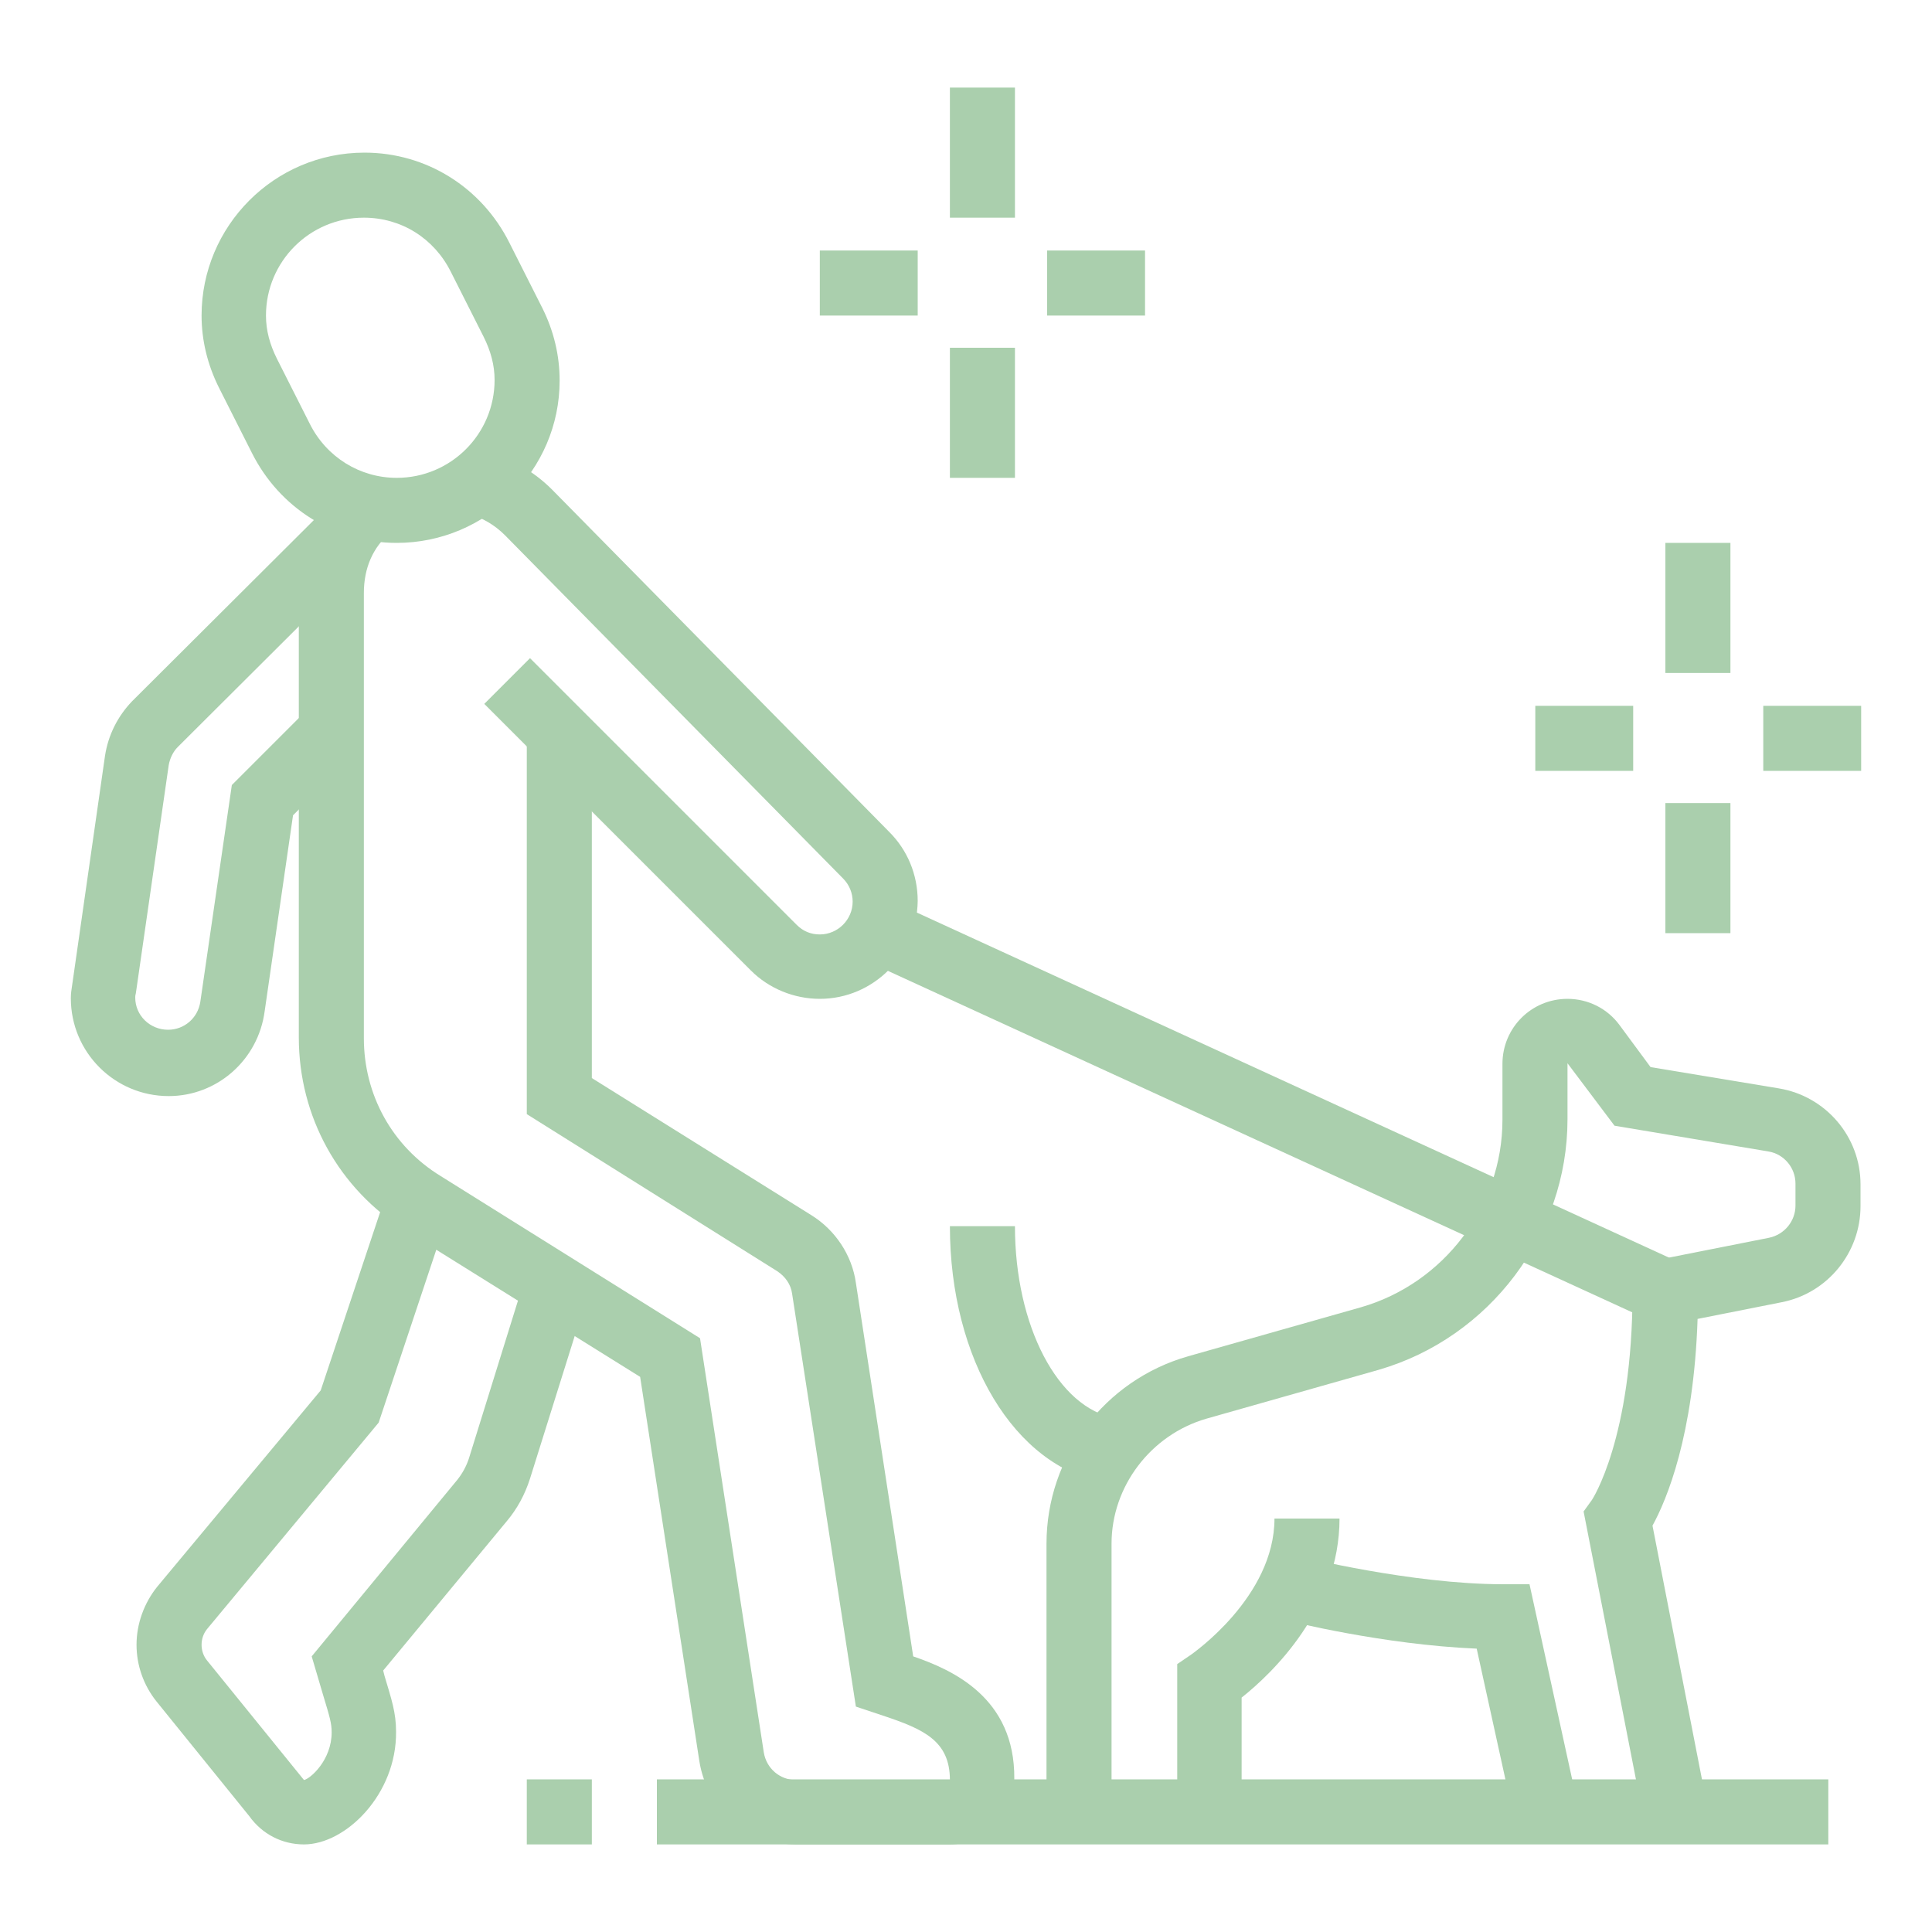 <?xml version="1.0" encoding="utf-8"?>
<!-- Generator: Adobe Illustrator 25.2.3, SVG Export Plug-In . SVG Version: 6.00 Build 0)  -->
<svg version="1.1" id="レイヤー_1" xmlns="http://www.w3.org/2000/svg" xmlns:xlink="http://www.w3.org/1999/xlink" x="0px"
	 y="0px" viewBox="0 0 300 300" style="enable-background:new 0 0 300 300;" xml:space="preserve">
<style type="text/css">
	.st0{fill:#AACFAD;}
</style>
<g>
	<path class="st0" d="M61.6,84.3c-9.6,0-18.2-5.4-22.5-14L34,60.2c-1.8-3.6-2.7-7.4-2.7-11.2c0-13.9,11.3-25.3,25.3-25.3
		c9.6,0,18.2,5.4,22.5,14l5.1,10.1c1.8,3.6,2.7,7.4,2.7,11.3C86.9,73,75.5,84.3,61.6,84.3z M56.5,33.8c-8.4,0-15.2,6.8-15.2,15.2
		c0,2.3,0.6,4.5,1.7,6.7l5.1,10.1c2.6,5.2,7.8,8.4,13.5,8.4c8.4,0,15.2-6.8,15.2-15.2c0-2.3-0.6-4.5-1.7-6.7v0L70,42.2
		C67.4,37,62.3,33.8,56.5,33.8z"/>
	<path class="st0" d="M47.2,286.4c-3.4,0-6.5-1.6-8.5-4.4l-14.4-17.8c-2-2.5-3.1-5.6-3.1-8.8c0-3.3,1.2-6.5,3.2-9l25.4-30.5
		l10.4-31.2l9.6,3.2l-11,33l-26.6,32c-0.6,0.7-0.9,1.6-0.9,2.5c0,0.9,0.3,1.8,0.9,2.5l15,18.5c1-0.2,4.3-3.1,4.3-7.4
		c0-1.4-0.3-2.4-1.3-5.7l-1.8-6.1L71,229.8c0.8-1,1.4-2.1,1.8-3.3l8.8-28.3l9.6,3l-8.9,28.4c-0.8,2.5-2,4.7-3.6,6.6l-19.2,23.2
		l0.2,0.8c1.1,3.7,1.8,5.7,1.8,8.7C61.6,278.6,53.7,286.4,47.2,286.4z"/>
	<path class="st0" d="M127.3,155.1c-4,0-7.9-1.6-10.7-4.4l-41.4-41.4l7.1-7.1l41.4,41.4c1,1,2.2,1.5,3.6,1.5c2.8,0,5.1-2.3,5.1-5.1
		c0-1.3-0.5-2.6-1.5-3.6L78.4,83.1c-1.6-1.6-3.5-2.7-5.6-3.3l2.8-9.7c3.8,1.1,7.3,3.1,10.1,5.9l52.4,53.2c2.8,2.8,4.4,6.6,4.4,10.7
		C142.4,148.3,135.6,155.1,127.3,155.1z"/>
	<path class="st0" d="M26.2,170.2c-8.4,0-15.2-6.8-15.2-15.2c0-0.7,0.1-1.4,0.2-2l5.1-35.6c0.5-3.3,2-6.2,4.2-8.5l29.9-29.8l7.1,7.1
		l-29.9,29.8c-0.7,0.7-1.2,1.7-1.4,2.8l-5.1,35.4c-0.1,0.4-0.1,0.5-0.1,0.7c0,2.8,2.3,5,5.1,5c2.5,0,4.6-1.8,5-4.3l4.9-33.7
		l11.9-11.9l7.1,7.1l-9.5,9.5l-4.4,30.4C40.1,164.6,33.7,170.2,26.2,170.2z"/>
	<path class="st0" d="M147.5,286.4h-23.9c-7.5,0-13.8-5.4-15-12.9l-9.2-59.7l-36.4-22.7c-10.4-6.5-16.6-17.7-16.6-30V92
		c0-6.9,2.6-12.8,7.6-17l6.6,7.7c-2.7,2.3-4.1,5.5-4.1,9.4v69.1c0,8.8,4.4,16.8,11.9,21.4l40.3,25.2l9.9,64.3c0.4,2.5,2.5,4.3,5,4.3
		h23.9c0-6.1-4.1-7.9-10.4-10l-4.2-1.4l-9.9-64.1c-0.2-1.5-1.1-2.7-2.3-3.5L81.8,173v-59.2h10.1v53.6l34.1,21.3
		c3.7,2.3,6.3,6.2,6.9,10.5l8.9,58c6.1,2.1,15.8,6.4,15.7,19C157.5,281.9,153,286.4,147.5,286.4z"/>
	<rect x="81.8" y="276.3" class="st0" width="10.1" height="10.1"/>
	<rect x="102" y="276.3" class="st0" width="181.9" height="10.1"/>
	
		<rect x="192.4" y="105.2" transform="matrix(0.417 -0.909 0.909 0.417 -41.618 280.112)" class="st0" width="10.1" height="134.6"/>
	<path class="st0" d="M255.2,282.3l-9.3-47.6l1.3-1.8c0,0,6.3-9.5,6.3-32.4v-4.1l21.2-4.2c2.4-0.5,4.1-2.6,4.1-5v-3.4
		c0-2.5-1.8-4.6-4.2-5l-23.9-4l-7.3-9.7v8.7c0,17.9-12.1,33.9-29.3,38.9l-26.8,7.6c-8.6,2.5-14.7,10.5-14.7,19.4v41.6h-10.1v-41.6
		c0-13.5,9-25.4,22-29.1l26.8-7.6c12.9-3.7,22-15.7,22-29.1v-8.7c0-5.6,4.5-10.1,10.1-10.1c3.2,0,6.2,1.5,8.1,4.1l4.8,6.5l19.9,3.3
		c7.3,1.2,12.7,7.5,12.7,14.9v3.4c0,7.2-5.1,13.5-12.2,14.9l-13.1,2.6c-0.6,18.1-4.8,28.1-7,32.1l8.5,43.6L255.2,282.3z"/>
	<path class="st0" d="M192.9,281.3h-10.1v-22.9l2.2-1.5c0.1-0.1,12.9-8.9,12.9-21.1h10.1c0,14-10.4,24-15.2,27.8V281.3z"/>
	<path class="st0" d="M235.1,282.4l-5.8-26.4c-14.5-0.6-29.3-4.3-30-4.5l2.5-9.8c0.2,0,17.3,4.3,31.6,4.3h4.1l7.5,34.3L235.1,282.4z
		"/>
	<path class="st0" d="M171.5,230.2c-13.9-2.4-24-19.1-24-39.8h10.1c0,15.5,6.7,28.3,15.6,29.8L171.5,230.2z"/>
	<rect x="258.6" y="84.3" class="st0" width="10.1" height="20.2"/>
	<rect x="258.6" y="124.7" class="st0" width="10.1" height="20.2"/>
	<rect x="273.8" y="109.6" class="st0" width="15.2" height="10.1"/>
	<rect x="238.4" y="109.6" class="st0" width="15.2" height="10.1"/>
	<rect x="147.5" y="13.6" class="st0" width="10.1" height="20.2"/>
	<rect x="147.5" y="54" class="st0" width="10.1" height="20.2"/>
	<rect x="162.6" y="38.9" class="st0" width="15.2" height="10.1"/>
	<rect x="127.3" y="38.9" class="st0" width="15.2" height="10.1"/>
</g>
</svg>
